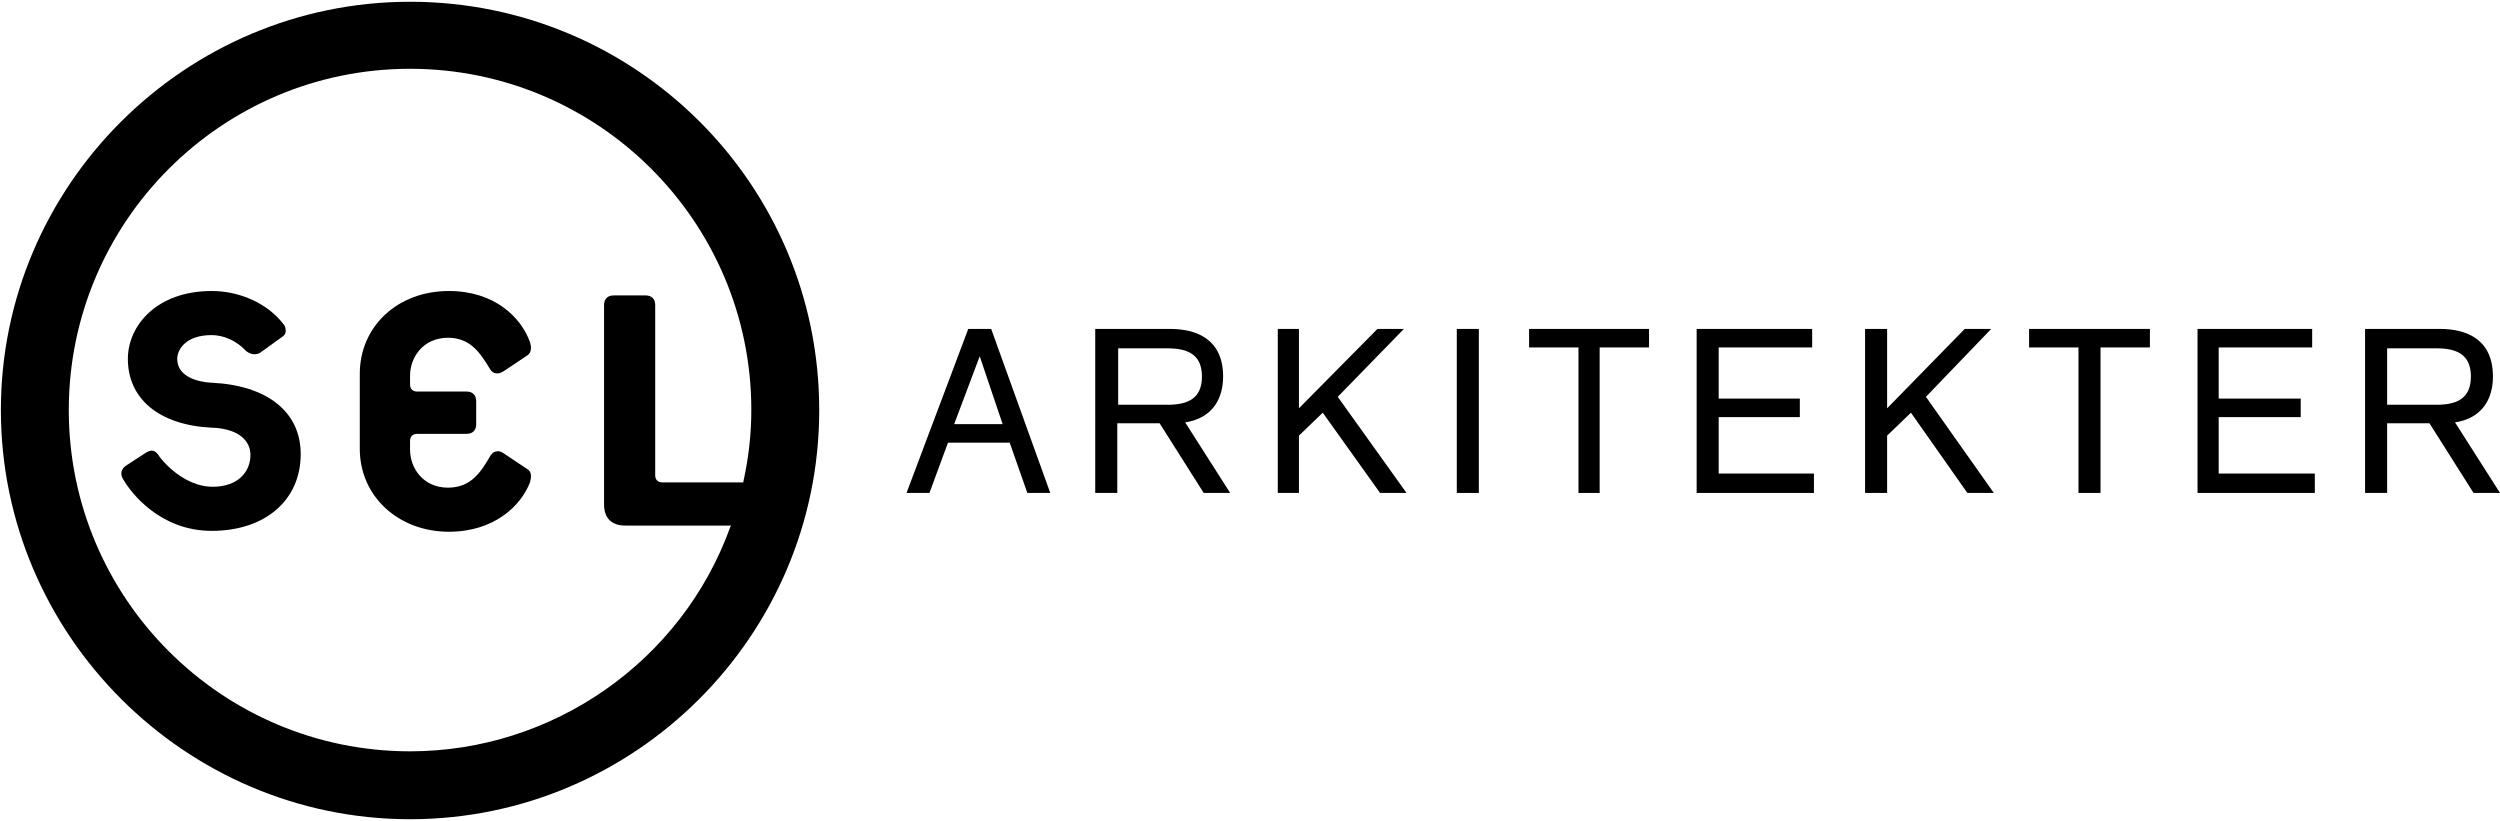 <?xml version="1.0" encoding="utf-8"?>
<!-- Generator: Adobe Illustrator 23.0.1, SVG Export Plug-In . SVG Version: 6.00 Build 0)  -->
<svg version="1.1" xmlns="http://www.w3.org/2000/svg" xmlns:xlink="http://www.w3.org/1999/xlink" x="0px" y="0px"
	 viewBox="0 0 283.5 93.1" style="enable-background:new 0 0 283.5 93.1;" xml:space="preserve">
<g id="BASIS">
	<g>
		<g>
			<path d="M111.1,40.4L111.1,40.4l-2.9,7.7h5.5L111.1,40.4z M109.8,37.3h2.6l6.7,18.6h-2.6l-2-5.7h-7l-2.1,5.7h-2.6L109.8,37.3z"/>
		</g>
		<g>
			<g>
				<path d="M126.8,45.9h5.6c2.3,0,3.9-0.7,3.9-3.2c0-2.5-1.6-3.2-3.9-3.2h-5.6V45.9z M124.3,37.3h8.4c2.9,0,6,1.1,6,5.4
					c0,2.4-1.1,4.7-4.3,5.2l5.1,8h-3l-5-7.9h-4.8v7.9h-2.5V37.3z"/>
			</g>
		</g>
		<g>
			<polygon points="144.9,37.3 147.3,37.3 147.3,46.3 156.2,37.3 159.2,37.3 151.7,45 159.5,55.9 156.5,55.9 150,46.8 147.3,49.4 
				147.3,55.9 144.9,55.9 			"/>
		</g>
		<g>
			<rect x="165.2" y="37.3" width="2.5" height="18.6"/>
		</g>
		<g>
			<polygon points="179,39.4 173.4,39.4 173.4,37.3 187,37.3 187,39.4 181.4,39.4 181.4,55.9 179,55.9 			"/>
		</g>
		<g>
			<polygon points="192.4,37.3 205.5,37.3 205.5,39.4 194.9,39.4 194.9,45.2 204.1,45.2 204.1,47.3 194.9,47.3 194.9,53.7 
				205.7,53.7 205.7,55.9 192.4,55.9 			"/>
		</g>
		<g>
			<polygon points="211.5,37.3 214,37.3 214,46.3 222.8,37.3 225.8,37.3 218.4,45 226.1,55.9 223.1,55.9 216.7,46.8 214,49.4 
				214,55.9 211.5,55.9 			"/>
		</g>
		<g>
			<polygon points="235.7,39.4 230.1,39.4 230.1,37.3 243.8,37.3 243.8,39.4 238.2,39.4 238.2,55.9 235.7,55.9 			"/>
		</g>
		<g>
			<polygon points="249.2,37.3 262.2,37.3 262.2,39.4 251.6,39.4 251.6,45.2 260.9,45.2 260.9,47.3 251.6,47.3 251.6,53.7 
				262.5,53.7 262.5,55.9 249.2,55.9 			"/>
		</g>
		<g>
			<g>
				<path d="M270.7,45.9h5.6c2.3,0,3.9-0.7,3.9-3.2c0-2.5-1.6-3.2-3.9-3.2h-5.6V45.9z M268.3,37.3h8.4c2.9,0,6,1.1,6,5.4
					c0,2.4-1.1,4.7-4.3,5.2l5.1,8h-3l-5-7.9h-4.8v7.9h-2.5V37.3z"/>
			</g>
		</g>
	</g>
	<g>
		<g>
			<path d="M17.2,51.1c-0.2,0-0.4,0.1-0.6,0.2l-2.3,1.5c-0.6,0.4-0.7,1-0.3,1.6c0.8,1.4,4.1,5.8,10,5.8c6.1,0,10.1-3.5,10.1-8.7
				c0-4.8-3.8-7.8-10.1-8.1c-0.1,0-3.9-0.1-3.9-2.7c0-1.1,1-2.7,3.9-2.7c1.3,0,2.8,0.6,3.9,1.8c0.5,0.4,1.1,0.5,1.6,0.2l2.5-1.8
				c0.3-0.2,0.4-0.4,0.4-0.7c0-0.3-0.1-0.6-0.3-0.8C30.3,34.4,27.2,33,24,33c-6.2,0-9.5,3.9-9.5,7.7c0,4.5,3.5,7.5,9.5,7.8
				c0.1,0,2.4,0,3.6,1.2c0.5,0.5,0.8,1.1,0.8,1.9c0,1.8-1.3,3.6-4.3,3.6c-2.4,0-4.7-1.7-6-3.4C17.8,51.3,17.5,51.1,17.2,51.1z"/>
		</g>
		<g>
			<path d="M50.9,33c-5.8,0-10.1,4-10.1,9.4v8.5c0,5.4,4.4,9.4,10.1,9.4c5.2,0,8.2-3,9.2-5.6c0-0.1,0.4-1.1-0.3-1.5l-2.7-1.8
				c-0.3-0.2-0.6-0.3-0.8-0.2c-0.3,0-0.5,0.2-0.7,0.5c-1,1.7-2.1,3.6-4.8,3.6c-2.8,0-4.3-2.2-4.3-4.3v-1c0-0.5,0.3-0.8,0.8-0.8h5.6
				c0.7,0,1.1-0.4,1.1-1.1v-2.6c0-0.7-0.4-1.1-1.1-1.1h-5.6c-0.5,0-0.8-0.3-0.8-0.8v-1c0-2.1,1.5-4.3,4.3-4.3c2.6,0,3.7,1.8,4.8,3.6
				c0.3,0.5,0.9,0.6,1.5,0.2l2.7-1.8c0.7-0.5,0.3-1.4,0.3-1.5C59.1,36,56.1,33,50.9,33z"/>
		</g>
		<g>
			<path d="M46.5,0.2C21,0.2,0.1,21,0.1,46.5S21,92.9,46.5,92.9s46.4-20.8,46.4-46.4S72.1,0.2,46.5,0.2z M46.5,85.2
				c-21.3,0-38.7-17.3-38.7-38.7c0-21.3,17.3-38.7,38.7-38.7c21.3,0,38.7,17.3,38.7,38.7c0,2.7-0.3,5.4-0.9,8.1l0,0.1h-9.2
				c-0.5,0-0.8-0.3-0.8-0.8V34.6c0-0.7-0.4-1.1-1.1-1.1h-3.6c-0.7,0-1.1,0.4-1.1,1.1v22.6c0,1.5,0.8,2.4,2.4,2.4h12l-0.1,0.2
				C77.3,75,62.7,85.2,46.5,85.2z"/>
		</g>
	</g>
</g>
<g id="CIRKEL">
</g>
<g id="TXT">
</g>
</svg>

